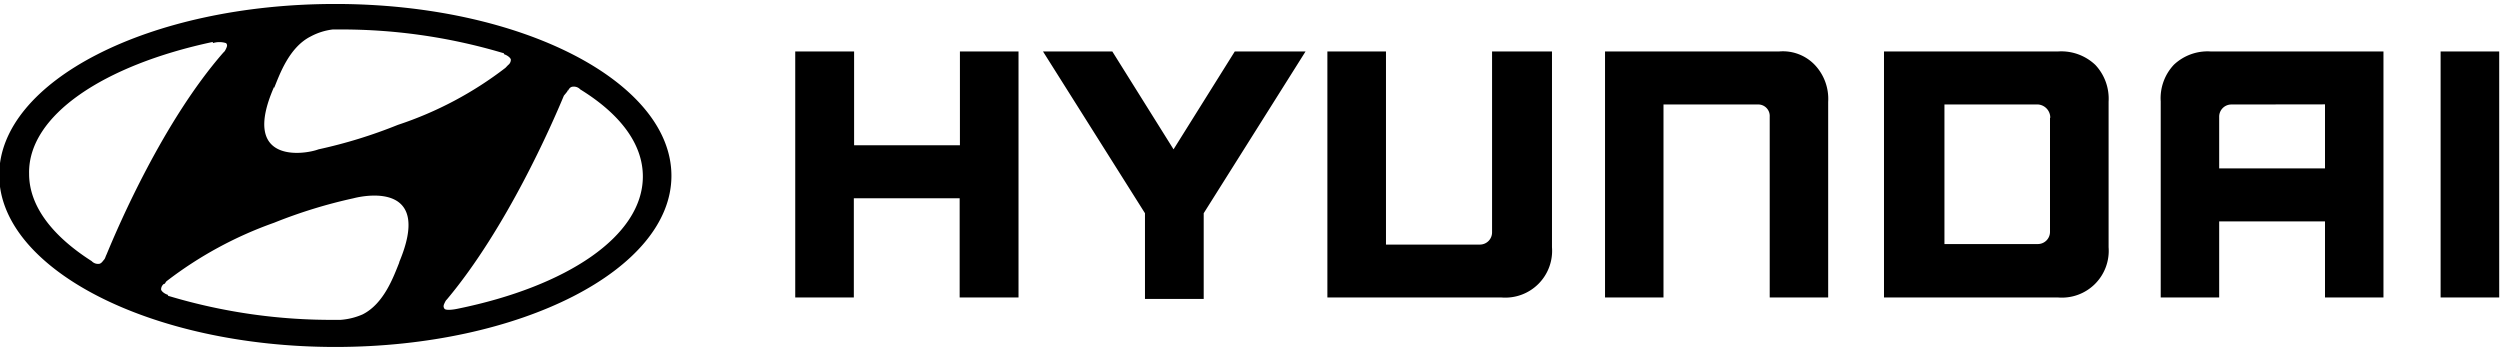 <svg xmlns="http://www.w3.org/2000/svg" id="Layer_1" width="150" height="21" data-name="Layer 1" viewBox="0 0 189 26"><defs><clipPath id="clip-path"><path d="M0 0h189v26H0z" class="cls-1"/></clipPath><style>.cls-1{fill:none}.cls-2{clip-path:url(#clip-path)}</style></defs><g class="cls-2"><path d="M72.57 3.66v7.09h-8V3.66h-4.45v18.6h4.43v-7.5h8v7.5H77V3.66ZM93.35 3.66l-4.63 7.4-4.63-7.4h-5.24l7.71 12.23v6.48H91v-6.48l7.7-12.23ZM112.8 3.66v13.67a.92.92 0 0 1-.92.93h-7.1V3.66h-4.43v18.6h13.17a3.54 3.54 0 0 0 3.81-3.8V3.66ZM134.51 3.66h-13.17v18.6h4.42V7.67h7.1a.87.87 0 0 1 .93.93v13.66h4.42V7.47a3.73 3.73 0 0 0-1-2.78 3.33 3.33 0 0 0-2.7-1.03ZM155.6 3.66h-13.17v18.6h13.17a3.54 3.54 0 0 0 3.81-3.8v-11a3.73 3.73 0 0 0-1-2.78 3.73 3.73 0 0 0-2.81-1.02Zm-.62 5v8.63a.92.92 0 0 1-.92.93H147V7.67h7.1a1 1 0 0 1 .9 1.03ZM167.12 3.66a3.71 3.71 0 0 0-2.77 1 3.69 3.69 0 0 0-1 2.78v14.82h4.42v-5.75h8v5.75h4.42V3.66Zm8.65 4v4.84h-8V8.6a.92.92 0 0 1 .93-.93ZM184.51 22.26h4.43V3.66h-4.43ZM25.35 26c14 0 25.41-5.85 25.41-12.94S39.44.07 25.35.07-.06 5.92-.06 13s11.42 13 25.41 13Zm4.83-6.37c-.41 1-1.13 3.09-2.77 3.91a5.06 5.06 0 0 1-1.65.41h-.31a42.77 42.77 0 0 1-12.65-1.79s-.11 0-.11-.1c-.31-.1-.51-.31-.51-.41a.52.52 0 0 1 .2-.41c.11 0 .11-.11.21-.21a29.44 29.44 0 0 1 8.13-4.42 37.71 37.71 0 0 1 6-1.85c1.2-.31 5.93-1.03 3.46 4.83Zm12.76-13c.1-.2.21-.31.41-.31a.66.66 0 0 1 .52.21c3 1.85 4.73 4.11 4.73 6.58 0 4.52-5.76 8.32-14 10-.52.11-.93.11-1 0s-.1-.2 0-.41.1-.2.2-.31C38.31 17 41.71 9.21 42.63 7c.21-.25.31-.36.31-.46Zm-22.22-.2c.41-1 1.13-3.09 2.78-3.91A4.71 4.71 0 0 1 25.14 2h.21A42.77 42.77 0 0 1 38 3.77s.11 0 .11.1c.3.1.51.31.51.41a.5.5 0 0 1-.21.41l-.2.21a27.44 27.44 0 0 1-8.13 4.31 37 37 0 0 1-6 1.85c-1.08.41-5.93 1.13-3.36-4.72Zm-4.63-3.4a1.66 1.66 0 0 1 1 0c.1.11.1.21 0 .42s-.11.2-.21.3C12.38 8.9 9 16.72 8.06 19c-.1.2-.1.3-.2.41s-.21.31-.41.31a.66.66 0 0 1-.52-.21C4 17.64 2.2 15.38 2.2 12.91c-.1-4.42 5.66-8.22 13.89-9.97Z"/></g></svg>